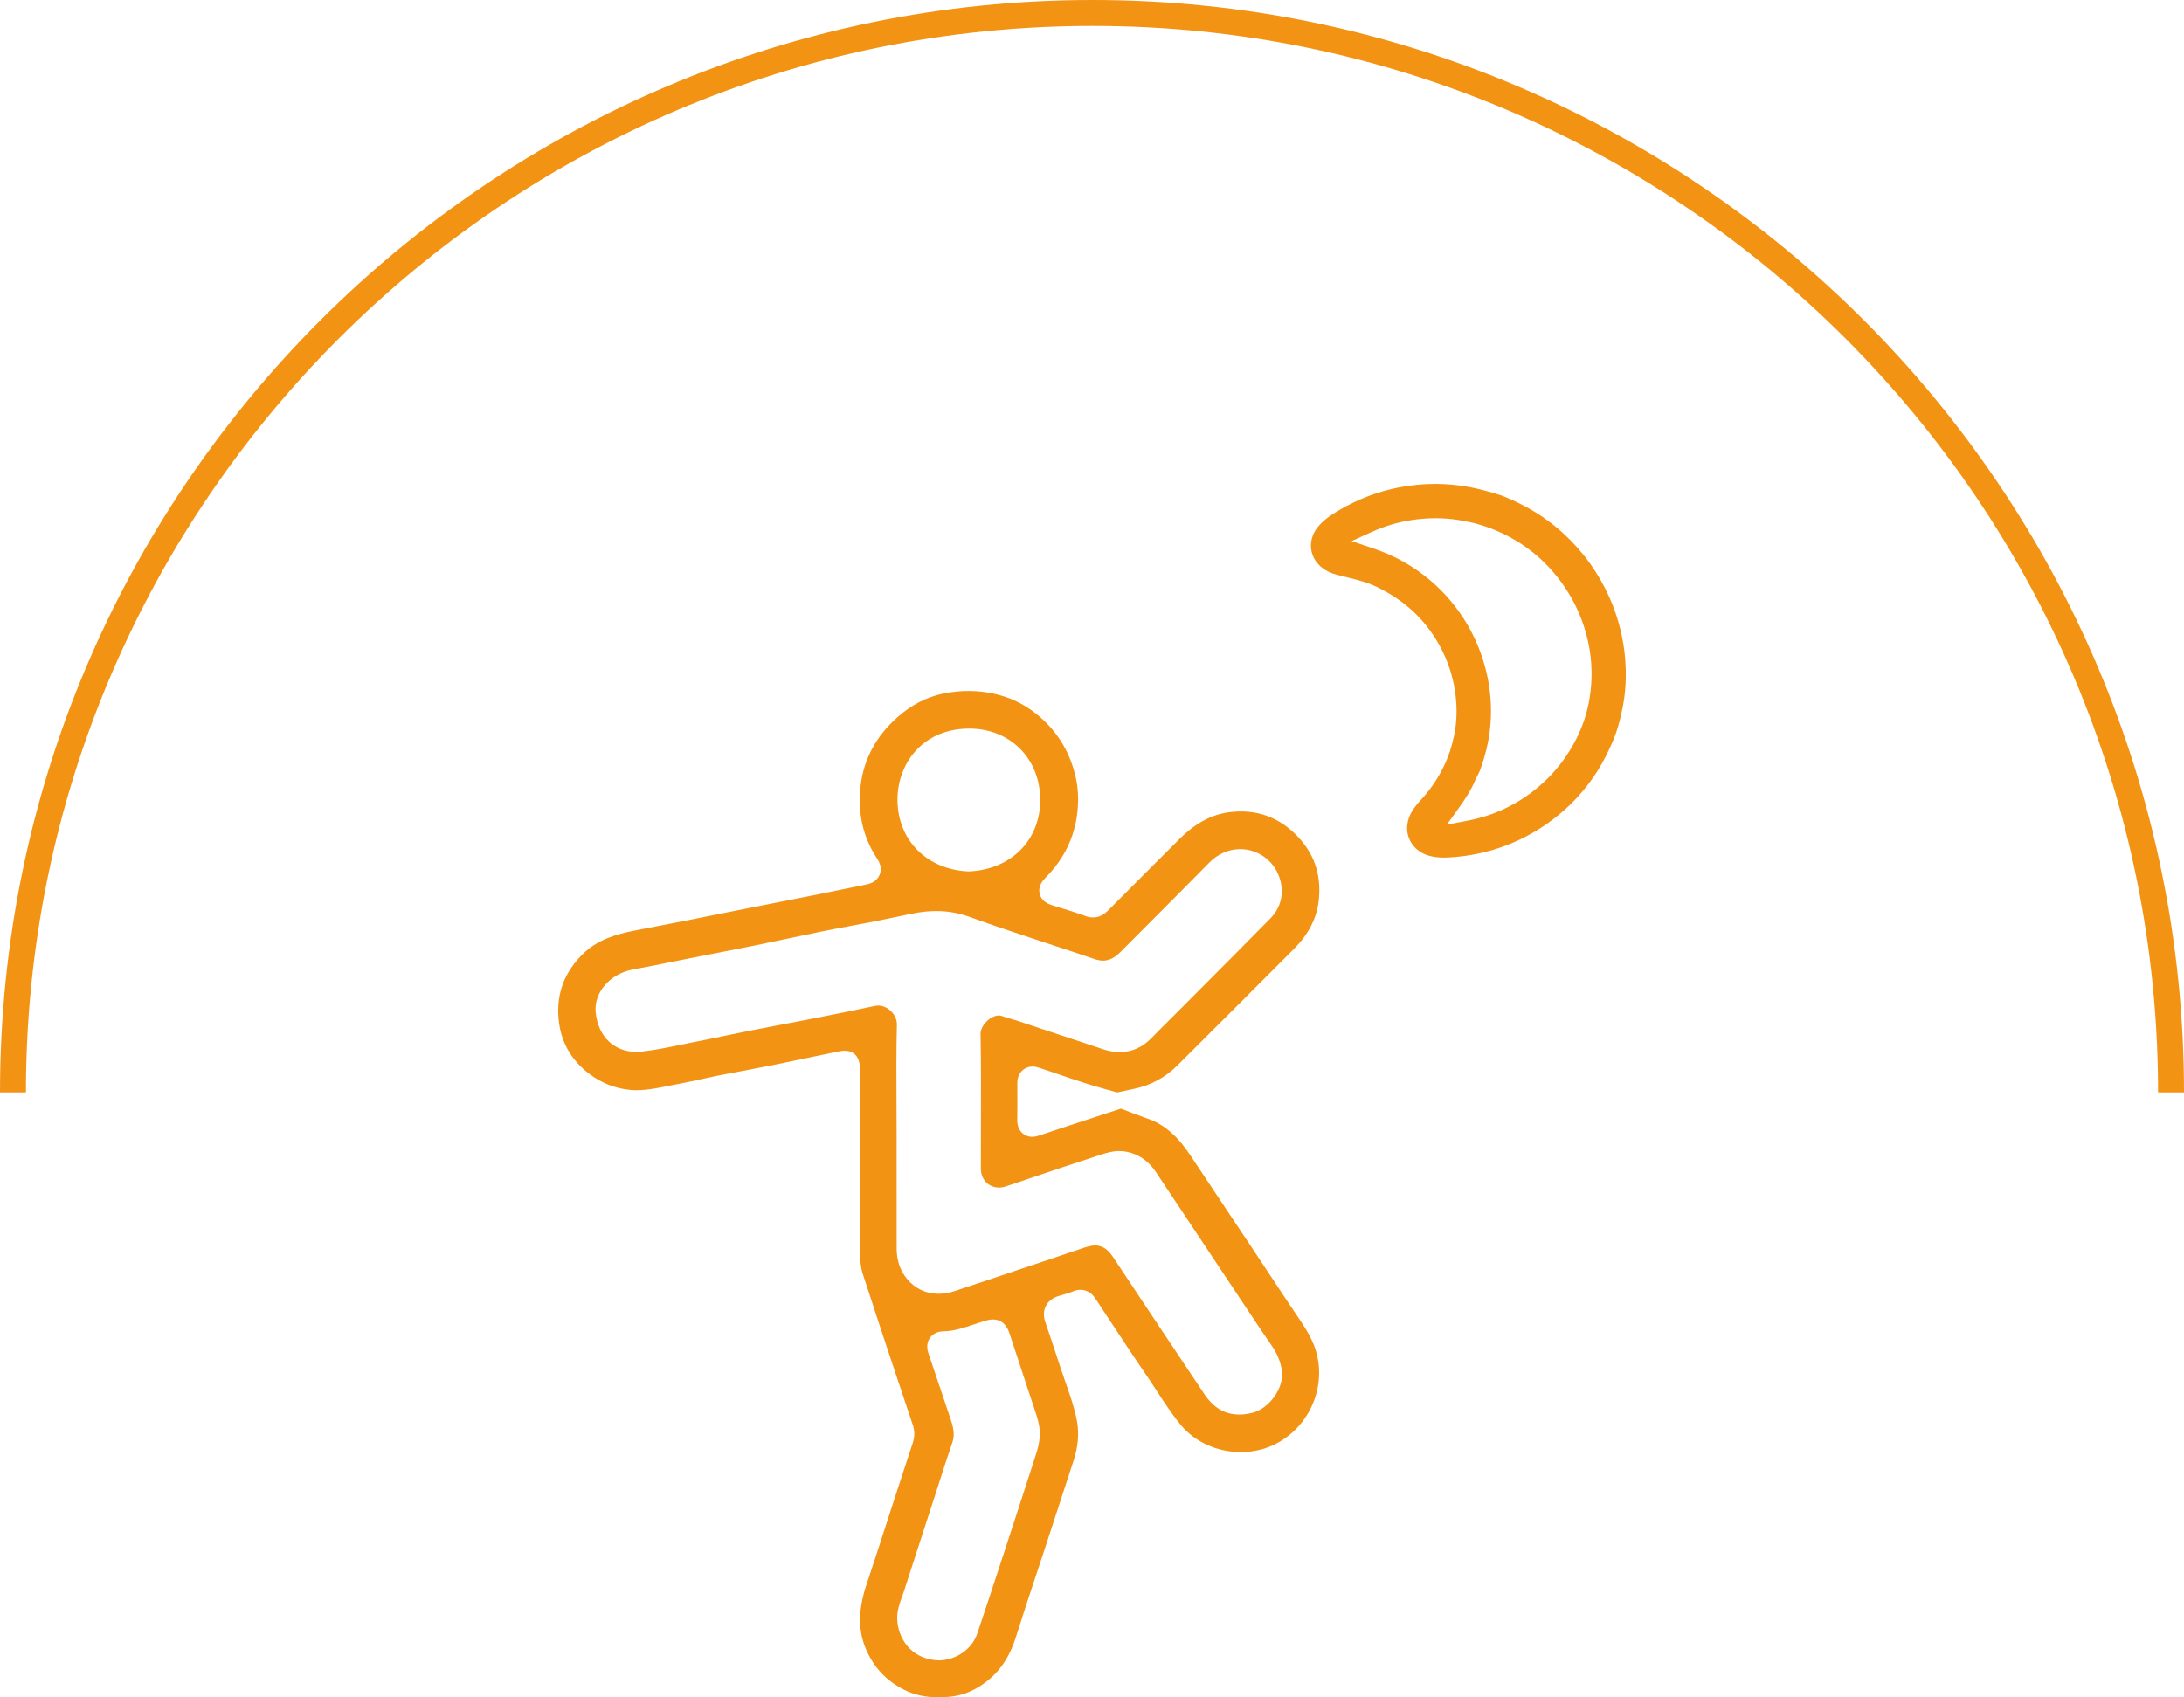 <?xml version="1.0" encoding="UTF-8"?>
<svg id="Ebene_2" data-name="Ebene 2" xmlns="http://www.w3.org/2000/svg" viewBox="0 0 512 398">
  <defs>
    <style>
      .cls-1 {
        fill: #f39314;
        stroke-width: 0px;
      }
    </style>
  </defs>
  <g id="Grafiken_Seite_1" data-name="Grafiken Seite 1">
    <g>
      <path class="cls-1" d="m512,256.144h-6.079c0-137.886-112.05-250.066-249.782-250.066C118.259,6.079,6.079,118.259,6.079,256.144H0C0,114.906,114.901,0,256.14,0c141.08,0,255.86,114.906,255.86,256.144Z"/>
      <g>
        <path class="cls-1" d="m219.988,398c-3.114,0-5.804-.611-8.221-1.868-4.175-2.173-7.075-5.344-8.866-9.692-1.798-4.366-1.7-9.171.308-15.12,1.472-4.358,2.881-8.735,4.244-12.967.644-1.995,1.286-3.989,1.935-5.982l.936-2.878c1.213-3.732,2.426-7.464,3.666-11.187.47-1.412.463-2.795-.019-4.229-2.533-7.531-5.039-15.07-7.537-22.612-.652-1.969-1.295-3.942-1.936-5.915-.745-2.288-1.483-4.558-2.237-6.822-.578-1.735-.623-3.63-.62-5.747.012-11.365.01-22.729.007-34.094l-.001-7.778c0-3.129-1.232-4.716-3.664-4.716-.55,0-1.069.096-1.744.231-2.531.513-5.056,1.044-7.581,1.576l-.345.073c-2.507.527-5.013,1.056-7.523,1.561-2.198.442-4.401.855-6.605,1.269l-.16.03c-2.022.379-3.994.748-5.961,1.137-1.255.249-2.503.526-3.751.805-1.516.337-3.081.685-4.604.963-.866.158-1.733.334-2.601.511l-.144.029c-2.567.524-5.205,1.063-7.706,1.063-.575,0-1.14-.028-1.678-.085-3.435-.355-6.595-1.606-9.396-3.719-4.043-3.052-6.437-7.04-7.114-11.854-.91-6.467,1.068-12.044,5.88-16.576,3.368-3.172,7.757-4.386,11.604-5.154,2.239-.447,4.483-.878,6.727-1.309,1.908-.366,3.744-.72,5.578-1.081,2.463-.485,4.924-.98,7.384-1.476l6.167-1.235,8.196-1.618c3.218-.634,6.437-1.268,9.652-1.911,1.644-.329,3.285-.67,4.926-1.012l.193-.04c1.877-.391,3.756-.781,5.638-1.15.605-.12,2.434-.481,3.185-2.281.501-1.2.294-2.504-.615-3.874-3.288-4.947-4.579-10.673-3.837-17.019.727-6.201,3.615-11.591,8.584-16.018,3.268-2.91,6.892-4.79,10.772-5.588,2-.411,4.005-.619,5.96-.619,2.175,0,4.348.258,6.459.765,3.154.758,6.042,2.095,8.584,3.976,5.159,3.816,8.529,8.947,10.019,15.249.654,2.769.785,5.765.389,8.903-.7,5.548-3.105,10.465-7.148,14.614-.841.863-2.111,2.166-1.617,4.091.494,1.927,2.269,2.467,3.442,2.823l.688.21c2.165.656,4.4,1.335,6.52,2.125.635.237,1.236.354,1.839.354,1.71,0,2.834-.934,3.531-1.636,5.578-5.613,11.178-11.21,16.783-16.801,3.77-3.76,7.686-5.815,11.973-6.283.819-.09,1.628-.135,2.402-.135,5.415,0,10.1,2.213,13.924,6.576,3.544,4.045,4.978,8.959,4.263,14.605-.505,3.989-2.423,7.682-5.7,10.974-8.559,8.595-17.485,17.524-27.293,27.299-2.913,2.904-6.229,4.722-10.139,5.558l-4.068.869-2.845-.777c-3.854-1.056-7.567-2.325-11.157-3.553-1.447-.495-2.89-.987-4.335-1.466-.541-.179-1.035-.266-1.513-.266-.962,0-1.851.361-2.504,1.017-1.081,1.086-1.076,2.489-1.074,3.018l.005,1.242c.01,2.352.02,4.782-.017,7.182-.006.476-.025,1.913,1.047,3.004.647.653,1.522,1.012,2.467,1.012.647,0,1.221-.164,1.696-.325,3.714-1.257,7.439-2.475,11.283-3.731l7.81-2.558,2.748,1.064c.766.296,1.5.556,2.21.808,1.373.486,2.656.94,3.728,1.536,2.851,1.587,5.224,3.962,7.695,7.699,2.589,3.915,5.195,7.82,7.802,11.726l.477.713c1.786,2.676,3.572,5.352,5.354,8.03,1.231,1.852,2.458,3.707,3.684,5.562l.354.536c2.138,3.236,4.275,6.473,6.44,9.691l.57.847c1.738,2.568,3.379,4.992,4.347,7.669,3.028,8.372-.647,18.015-8.55,22.431-2.612,1.461-5.642,2.232-8.76,2.232-5.53,0-10.804-2.4-14.106-6.42-2.03-2.473-3.844-5.255-5.598-7.946-.863-1.327-1.718-2.638-2.602-3.928-3.017-4.4-5.966-8.887-8.819-13.226l-2.97-4.509c-1.112-1.679-2.507-2.03-3.48-2.03-.598,0-1.194.13-1.824.398-.7.299-1.5.53-2.347.775l-.812.237c-.57.171-2.267.679-3.137,2.38-.391.763-.731,2.033-.137,3.756,1.052,3.038,2.075,6.156,3.066,9.171l.532,1.622c.36,1.096.742,2.186,1.123,3.275l.043.122c1.035,2.953,2.104,6.003,2.659,9.008.54,2.926.28,6.041-.772,9.26,0,.002-5.385,16.502-6.611,20.252-.676,2.062-1.359,4.12-2.042,6.18l-.184.551c-1.544,4.648-3.14,9.456-4.631,14.234-1.324,4.253-3.222,7.369-5.971,9.809-2.896,2.57-6.102,4.045-9.53,4.386-.956.095-1.878.143-2.738.143Zm12.776-88.607c-.802,0-1.533.226-2.307.465-.684.211-1.367.438-2.05.666l-.104.035c-2.552.853-4.755,1.588-7.087,1.613-1.765.019-2.715.843-3.201,1.53-1.082,1.53-.508,3.203-.319,3.753,1.167,3.412,2.312,6.832,3.457,10.253l1.759,5.248c.768,2.281.863,3.831.333,5.353-1.117,3.206-2.184,6.542-3.125,9.484l-.106.334c-.391,1.219-.78,2.437-1.176,3.652l-1.995,6.132c-1.65,5.072-3.301,10.144-4.932,15.222-.129.401-.276.805-.424,1.209-.564,1.552-1.196,3.285-1.15,5.2.105,4.541,3.18,9.544,9.678,9.796l.107.002c4.056-.062,7.749-2.65,8.981-6.293,1.935-5.715,3.817-11.469,5.639-17.034l.705-2.153c2.314-7.069,4.624-14.142,6.9-21.224l.209-.644c.76-2.314,1.621-4.941.984-8.031-.299-1.446-.766-2.81-1.177-4.013l-.044-.129c-.117-.343-.234-.686-.346-1.029-1.724-5.285-3.467-10.562-5.216-15.836-.354-1.067-1.183-3.562-3.994-3.562Zm24.152-17.347c.992.051,2.468.38,3.975,2.654,7.465,11.272,15.238,22.899,21.483,32.241,2.136,3.194,4.796,4.747,8.131,4.747.961,0,1.961-.129,3.058-.394,4.043-.975,7.551-5.983,6.95-9.926-.314-2.065-1.135-4.056-2.438-5.914-1.679-2.396-3.333-4.891-4.934-7.304l-1.181-1.778c-6.996-10.51-13.985-21.023-20.972-31.537-1.717-2.583-4.014-4.183-6.828-4.757-.564-.115-1.153-.175-1.747-.175-1.707,0-3.16.471-4.442.886l-.288.094c-5.692,1.833-11.412,3.771-16.944,5.645l-4.902,1.659c-.544.183-1.094.276-1.629.276-2.466,0-4.259-1.87-4.264-4.447-.006-3.397.006-6.796.018-10.195.024-7.021.05-14.264-.092-21.401-.018-.88.507-1.973,1.369-2.853.88-.897,1.997-1.455,2.916-1.455.257,0,.499.044.721.13.738.286,1.483.491,2.141.672.42.114.83.226,1.23.358,6.786,2.26,13.571,4.517,20.358,6.765,1.338.444,2.649.669,3.897.669,2.838,0,5.354-1.121,7.479-3.331,1.362-1.417,2.784-2.829,4.159-4.194.73-.724,1.46-1.448,2.186-2.179l5.553-5.578c5.235-5.256,10.648-10.691,15.972-16.102,2.851-2.897,3.44-7.062,1.539-10.868-1.622-3.249-5.015-5.349-8.642-5.349-2.667,0-5.242,1.125-7.25,3.167-4.469,4.55-9.086,9.177-13.16,13.259l-.489.491c-2.391,2.396-4.782,4.793-7.167,7.195-1.38,1.39-2.677,2.037-4.08,2.037-.627,0-1.316-.127-2.049-.378-3.794-1.296-7.706-2.583-11.158-3.718-5.977-1.968-12.118-3.989-18.072-6.15-2.559-.928-5.124-1.379-7.844-1.379-1.759,0-3.562.189-5.511.578-1.297.259-2.591.532-3.884.807l-.169.035c-1.495.317-2.989.635-4.487.929-1.832.359-3.668.702-5.503,1.044-2.376.444-4.749.888-7.116,1.364-2.672.54-5.337,1.106-8.003,1.673-2.521.536-4.984,1.059-7.453,1.562-3.321.675-6.649,1.326-9.978,1.977l-5.917,1.16c-1.234.243-2.466.492-3.697.74l-.575.115c-2.723.551-5.808,1.174-8.833,1.728-5.336.979-9.162,5.381-8.71,10.022.548,5.642,4.29,9.287,9.534,9.287.432,0,.883-.025,1.339-.077,3.138-.355,6.188-.987,9.138-1.6l.238-.049c.97-.201,1.939-.401,2.911-.591,2.27-.44,4.533-.912,6.797-1.384l.196-.041c1.946-.406,3.893-.812,5.843-1.199,2.168-.431,4.339-.841,6.511-1.251l.352-.066c1.957-.369,3.914-.738,5.868-1.125l2.257-.445c4.754-.938,9.669-1.908,14.497-2.947.251-.054.508-.081.76-.081,1.093,0,2.213.507,3.074,1.391.855.878,1.33,1.992,1.303,3.06-.156,6.141-.123,12.366-.091,18.388.014,2.576.026,5.075.027,7.574l-.002,6.974c-.003,6.543-.006,13.086.015,19.628.008,2.737.807,5.097,2.373,7.015,1.896,2.32,4.475,3.547,7.455,3.548,1.267,0,2.586-.229,3.923-.682,2.45-.83,4.904-1.646,7.359-2.46l5.723-1.909c5.095-1.705,10.188-3.41,15.276-5.135l.655-.226c1.366-.473,2.652-.918,3.757-.918.062,0,.123.001.186.005Zm-29.973-121.2c-11.015.164-16.657,8.625-16.545,16.898.129,9.363,6.968,16.186,16.631,16.589l.088.004.087-.004c9.856-.448,16.705-7.367,16.655-16.826-.051-9.655-7.048-16.663-16.638-16.663h-.008l-.271.002Z"/>
        <path class="cls-1" d="m338.531,201.102c-1.286,0-2.439-.146-3.525-.444-3.421-.942-5.554-4.058-5.07-7.406.319-2.21,1.477-3.847,3.115-5.624,2.182-2.365,3.922-4.893,5.321-7.726,1.12-2.266,1.942-4.699,2.516-7.438.608-2.91.733-6.011.37-9.214-.417-3.662-1.443-7.186-3.051-10.475-1.699-3.475-3.929-6.548-6.627-9.134-2.44-2.338-5.32-4.304-8.805-6.01-2.227-1.088-4.551-1.658-7.012-2.263l-1.15-.283c-1.008-.249-2.048-.505-3.057-.97-2.098-.965-3.577-2.676-4.059-4.693-.47-1.97.035-4.074,1.386-5.773,1.438-1.809,3.32-2.996,5.126-4.057,4.42-2.6,9.166-4.392,14.107-5.326,2.797-.528,5.584-.797,8.282-.797l.394.002c2.352.022,4.705.229,6.984.615,2.51.425,5.155,1.104,8.324,2.137l.111.042c5.657,2.247,10.427,5.209,14.531,9.033,4.485,4.182,8.014,9.102,10.486,14.621,2.161,4.827,3.439,9.873,3.798,14.998.265,3.792.082,7.276-.56,10.652-.676,3.549-1.507,6.35-2.614,8.812-.817,1.818-1.942,4.199-3.403,6.492-2.11,3.313-4.661,6.325-7.581,8.951-3.531,3.175-7.554,5.757-11.957,7.674-4.825,2.101-10.028,3.305-15.466,3.578-.307.016-.611.023-.916.023Zm-2.025-79.585c-1.875,0-3.791.15-5.692.446-3.18.494-6.322,1.441-9.339,2.817l-4.623,2.107,4.82,1.609c.7.233,1.353.474,1.944.699,2.177.827,4.268,1.834,6.214,2.993,3.815,2.27,7.212,5.141,10.097,8.533,3.221,3.789,5.689,8.1,7.339,12.811,2.095,5.976,2.743,12.154,1.927,18.367-.339,2.582-1.025,5.327-2.101,8.392-.198.564-.46,1.067-.714,1.554l-.057.109c-.155.296-.308.592-.437.9-1.034,2.473-2.49,4.645-3.778,6.444l-2.902,4.054,4.899-.925c2.626-.495,5.188-1.282,7.616-2.339,4.13-1.797,7.866-4.34,11.105-7.558,2.639-2.624,4.879-5.709,6.659-9.17,1.554-3.021,2.619-6.268,3.167-9.652.696-4.301.611-8.602-.256-12.78-1.264-6.097-3.936-11.615-7.94-16.403-4.048-4.839-9.15-8.437-15.166-10.695-2.382-.917-4.972-1.565-7.902-1.976-1.608-.225-3.25-.339-4.881-.339Z"/>
      </g>
    </g>
  </g>
</svg>